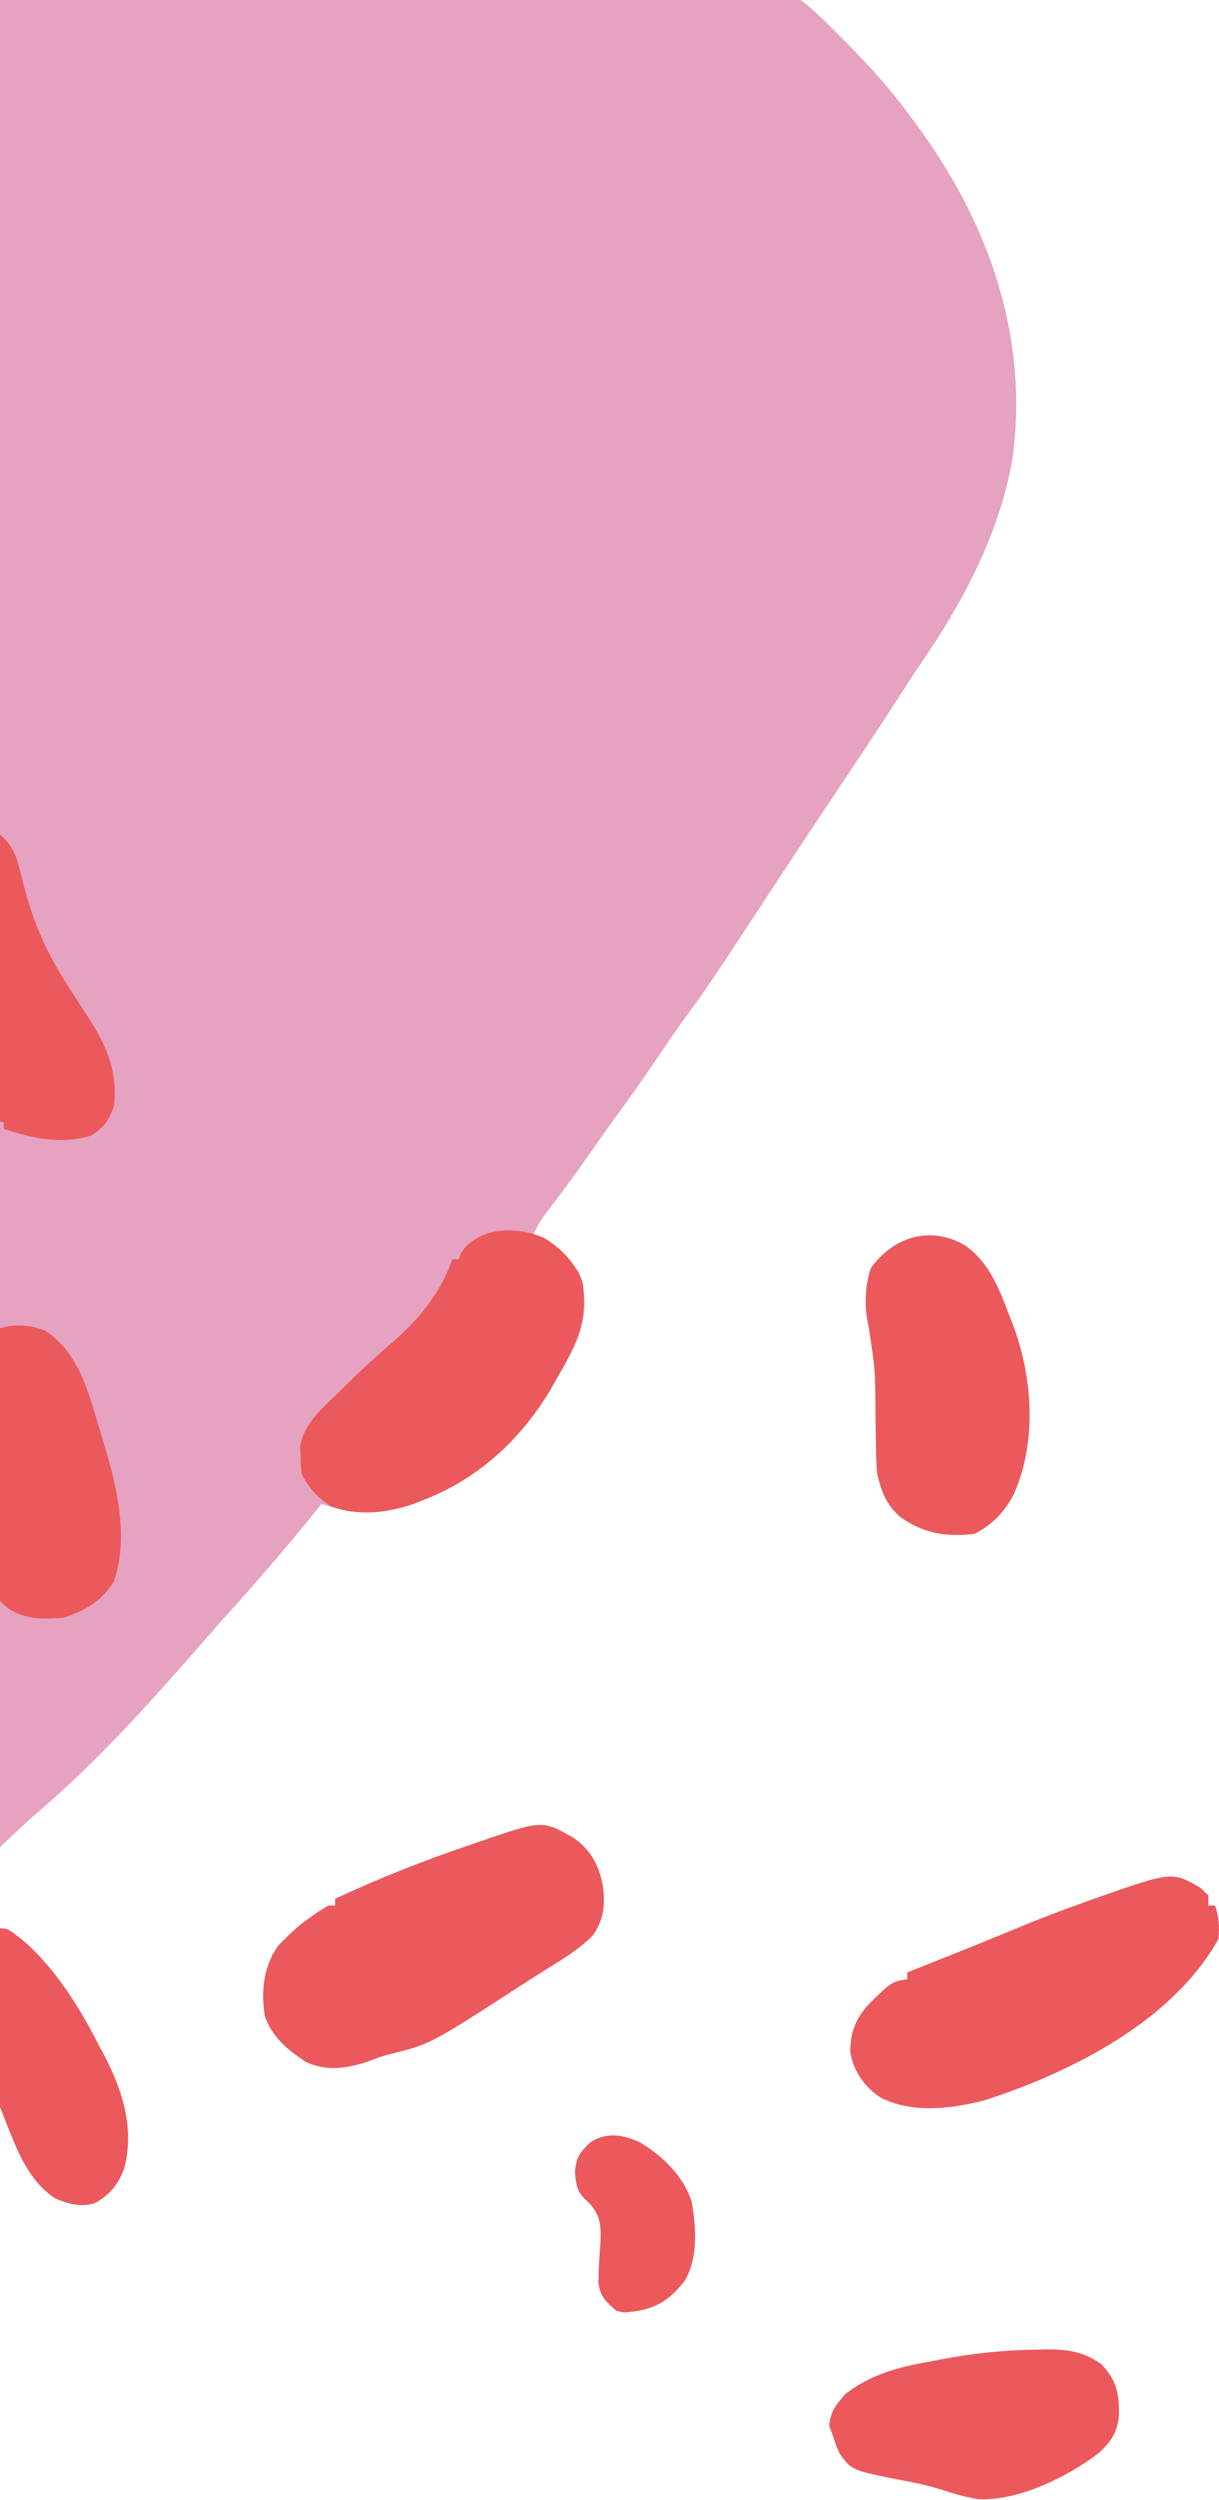 <svg width="399" height="818" viewBox="0 0 399 818" fill="none" xmlns="http://www.w3.org/2000/svg">
<path d="M-7.516 -13.975C248.881 -13.975 248.881 -13.975 272.406 9.303C273.37 10.273 274.334 11.242 275.327 12.242C275.84 12.757 276.354 13.272 276.882 13.802C285 21.966 292.471 30.31 299.148 39.691C299.991 40.839 300.834 41.986 301.702 43.169C324.25 74.628 336.836 111.407 331.333 150.403C327.106 174.645 315.208 196.976 301.42 217.075C299.387 220.053 297.42 223.065 295.476 226.101C288.711 236.662 281.742 247.085 274.772 257.509C268.039 267.581 261.343 277.675 254.689 287.799C253.982 288.874 253.275 289.949 252.546 291.057C249.055 296.367 245.568 301.679 242.085 306.995C236.34 315.748 230.596 324.455 224.353 332.864C221.235 337.095 218.308 341.455 215.363 345.808C210.929 352.323 206.444 358.779 201.767 365.124C198.787 369.214 195.886 373.358 192.979 377.501C188.252 384.235 183.411 390.854 178.391 397.373C176.739 399.665 175.452 401.836 174.292 404.402C175.196 404.56 176.099 404.719 177.03 404.881C182.611 407.373 186.003 411.6 189.625 416.45C192.397 424.766 191.69 432.777 187.974 440.625C186.077 444.315 184.054 447.917 181.959 451.497C181.33 452.608 180.702 453.719 180.055 454.864C170.26 471.25 156.077 484.153 138.149 490.925C137.275 491.274 136.402 491.623 135.501 491.982C125.734 495.44 114.998 495.712 105.293 492.021C104.454 493.058 104.454 493.058 103.598 494.117C94.234 505.64 84.609 516.927 74.63 527.924C72.64 530.127 70.684 532.354 68.739 534.598C51.107 554.801 32.784 575.563 12.332 592.956C10.128 594.868 7.993 596.829 5.87 598.831C5.123 599.533 4.375 600.236 3.605 600.959C2.091 602.386 0.58 603.814 -0.93 605.245C-1.622 605.897 -2.315 606.549 -3.028 607.221C-3.655 607.814 -4.282 608.408 -4.928 609.02C-6.421 610.305 -6.421 610.305 -7.516 610.305C-7.516 404.293 -7.516 198.28 -7.516 -13.975Z" fill="#E5A2C1"/>
<path d="M187.666 601.257C193.324 605.247 196.019 610.048 197.292 616.877C198.117 623.056 197.709 628.042 194.045 633.215C189.341 638.028 183.506 641.414 177.815 644.935C175.303 646.501 172.82 648.106 170.339 649.721C140.916 668.779 140.916 668.779 127.399 672.13C124.885 672.764 122.564 673.651 120.147 674.582C113.342 676.798 106.739 677.726 100.095 674.607C94.202 670.772 88.978 666.397 86.674 659.591C85.422 651.335 86.207 643.533 91.055 636.591C95.883 631.452 101.398 627.011 107.483 623.448C108.206 623.448 108.929 623.448 109.674 623.448C109.674 622.725 109.674 622.003 109.674 621.258C124.128 614.49 138.788 608.711 153.894 603.597C154.671 603.328 155.449 603.06 156.25 602.783C177.486 595.478 177.486 595.478 187.666 601.257Z" fill="#EB595D"/>
<path d="M393.064 617.766C393.878 618.557 394.691 619.348 395.529 620.162C395.529 621.246 395.529 622.331 395.529 623.448C396.252 623.448 396.974 623.448 397.719 623.448C399.04 627.411 399.168 630.231 398.814 634.4C383.846 661.253 350.799 677.897 322.722 687.023C311.769 689.985 298.382 691.639 288.016 686.167C282.776 682.555 279.598 677.935 278.339 671.638C278.239 665.376 279.766 661.184 283.815 656.305C291.727 648.442 291.727 648.442 296.958 647.543C296.958 646.82 296.958 646.097 296.958 645.352C298.099 644.898 298.099 644.898 299.263 644.434C302.785 643.03 306.306 641.624 309.827 640.219C311.621 639.504 311.621 639.504 313.451 638.775C319.418 636.391 325.372 633.981 331.299 631.5C339.123 628.227 347.017 625.199 355.005 622.353C355.864 622.045 356.723 621.737 357.608 621.421C383.705 612.211 383.705 612.211 393.064 617.766Z" fill="#EB595D"/>
<path d="M177.92 404.95C183.592 408.26 188.636 413.482 190.72 419.735C192.581 432.38 188.13 440.949 181.958 451.497C181.33 452.608 180.702 453.719 180.055 454.864C170.26 471.25 156.077 484.152 138.149 490.925C137.275 491.274 136.401 491.623 135.501 491.982C127.013 494.987 116.767 496.223 108.309 492.752C103.913 490.09 101.044 486.809 98.721 482.163C98.46 479.545 98.46 479.545 98.379 476.413C98.338 475.391 98.297 474.369 98.255 473.316C99.394 465.497 106.2 460.146 111.59 454.851C112.333 454.109 113.075 453.367 113.84 452.603C118.847 447.638 124.045 442.953 129.387 438.354C137.413 431.304 144.588 422.324 148.006 412.069C148.729 412.069 149.452 412.069 150.197 412.069C150.502 411.12 150.502 411.12 150.813 410.152C156.474 401.29 169.032 401.077 177.92 404.95Z" fill="#EB595D"/>
<path d="M315.713 407.359C324.226 413.265 327.304 422.401 330.91 431.783C331.261 432.694 331.613 433.604 331.975 434.543C338.092 451.603 339.312 472.209 331.8 488.94C328.775 494.719 324.72 498.949 318.862 501.878C309.619 502.902 302.451 501.76 294.767 496.402C290.117 492.419 288.482 488.047 287.1 482.164C286.88 479.134 286.746 476.203 286.724 473.175C286.708 472.337 286.692 471.498 286.675 470.635C286.625 467.975 286.587 465.315 286.553 462.655C286.491 448.198 286.491 448.198 284.307 433.951C282.876 427.652 283.047 420.988 285.047 414.876C292.602 404.55 304.438 400.95 315.713 407.359Z" fill="#EB595D"/>
<path d="M14.663 435.274C26.373 442.992 29.105 456.344 33.008 469.021C33.421 470.349 33.421 470.349 33.842 471.705C38.137 485.876 42.321 502.927 37.269 517.408C33.38 523.784 27.951 526.928 20.96 529.258C14.096 529.819 8.192 530.012 2.341 525.973C-2.599 521.621 -7.032 517.005 -8.079 510.337C-8.086 509.042 -8.093 507.746 -8.1 506.412C-8.109 505.692 -8.119 504.971 -8.129 504.229C-8.153 501.868 -8.146 499.507 -8.136 497.146C-8.142 495.496 -8.149 493.846 -8.157 492.196C-8.168 488.747 -8.163 485.299 -8.147 481.851C-8.128 477.433 -8.154 473.017 -8.192 468.6C-8.217 465.197 -8.215 461.794 -8.206 458.391C-8.205 456.762 -8.212 455.133 -8.229 453.504C-8.248 451.228 -8.232 448.955 -8.207 446.679C-8.206 445.386 -8.205 444.092 -8.204 442.759C-7.516 439.449 -7.516 439.449 -4.94 436.876C1.236 433.028 7.9 432.803 14.663 435.274Z" fill="#EB595D"/>
<path d="M339.124 768.771C340.212 768.739 341.301 768.708 342.422 768.675C349.393 768.615 354.696 769.424 360.481 773.494C365.542 778.815 366.378 783.28 366.244 790.406C365.665 796.061 363.437 799.249 359.309 802.856C349.051 810.524 333.45 818.263 320.261 817.689C315.73 816.989 311.411 815.587 307.041 814.223C303.576 813.184 300.114 812.435 296.56 811.759C278.71 808.274 278.71 808.274 274.779 802.655C273.62 800.066 273.62 800.066 272.863 797.589C272.388 796.302 271.914 795.014 271.425 793.688C271.861 788.89 273.544 786.897 276.649 783.343C284.933 776.853 294.015 774.499 304.213 772.673C305.397 772.446 306.58 772.218 307.799 771.984C318.293 770 328.435 768.875 339.124 768.771Z" fill="#EB595D"/>
<path d="M-7.517 268.594C-1.156 271.614 3.068 274.43 5.517 281.162C6.445 284.396 7.276 287.644 8.09 290.909C11.248 302.567 15.491 312.177 22.055 322.26C22.943 323.649 23.832 325.038 24.72 326.427C26 328.421 27.284 330.412 28.58 332.395C34.877 342.055 38.418 350.04 37.388 361.688C35.721 366.273 34.015 369.146 29.721 371.545C20.295 374.595 10.331 372.383 1.245 369.355C1.245 368.632 1.245 367.909 1.245 367.164C0.613 367.051 -0.02 366.939 -0.672 366.822C-3.768 365.876 -5.254 365.147 -7.517 362.783C-7.934 359.636 -8.071 356.91 -8.014 353.764C-8.015 352.845 -8.015 351.926 -8.016 350.979C-8.013 347.938 -7.979 344.899 -7.945 341.859C-7.936 339.752 -7.93 337.644 -7.926 335.537C-7.909 329.99 -7.866 324.443 -7.818 318.895C-7.773 313.235 -7.753 307.575 -7.731 301.915C-7.684 290.808 -7.609 279.701 -7.517 268.594Z" fill="#EB595D"/>
<path d="M2.341 631.115C14.706 638.724 25.524 655.577 31.912 668.353C32.463 669.364 33.013 670.374 33.581 671.416C39.952 683.413 44.228 696.129 40.605 709.629C38.654 714.828 35.751 718.314 30.817 720.924C25.988 722.147 22.637 721.164 18.085 719.281C10.584 714.428 6.645 706.102 3.436 698.061C2.889 696.693 2.889 696.693 2.33 695.298C1.587 693.421 0.85 691.54 0.121 689.657C-0.848 687.215 -1.891 684.825 -2.964 682.428C-7.537 671.514 -8.124 660.878 -8.132 649.186C-8.135 648.416 -8.139 647.647 -8.142 646.854C-8.137 637.278 -8.137 637.278 -7.516 633.305C-3.669 630.741 -2.188 630.571 2.341 631.115Z" fill="#EB595D"/>
<path d="M209.818 701.141C217.024 705.501 223.893 712.222 226.422 720.453C227.839 729.008 228.644 738.847 223.949 746.499C218.692 752.968 214.35 755.536 206.122 756.45C203.97 756.651 203.97 756.651 201.673 755.971C198.225 753.041 196.425 751.264 195.868 746.724C195.903 742.539 196.191 738.394 196.507 734.222C196.755 728.623 196.783 725.246 192.975 720.919C192.08 720.073 192.08 720.073 191.167 719.21C188.642 716.636 188.513 714.169 188.188 710.656C188.59 705.987 189.591 704.437 192.911 701.209C198.261 697.335 204.21 698.337 209.818 701.141Z" fill="#EB595D"/>
<path d="M100.912 627.829C101.634 628.191 102.357 628.552 103.102 628.924C99.126 632.9 95.151 636.876 91.055 640.972C90.332 640.61 89.609 640.249 88.864 639.877C90.045 638.48 91.233 637.089 92.424 635.701C93.084 634.926 93.745 634.151 94.426 633.352C96.447 631.204 98.501 629.519 100.912 627.829Z" fill="#EB595D"/>
<path d="M155.673 405.498C156.396 405.859 157.119 406.22 157.863 406.593C156.638 407.877 155.404 409.153 154.167 410.426C153.481 411.138 152.795 411.849 152.088 412.582C150.197 414.259 150.197 414.259 148.006 414.259C148.006 413.537 148.006 412.814 148.006 412.069C148.729 412.069 149.452 412.069 150.197 412.069C150.49 411.391 150.784 410.714 151.087 410.015C152.387 407.688 152.387 407.688 155.673 405.498Z" fill="#EB595D"/>
</svg>
